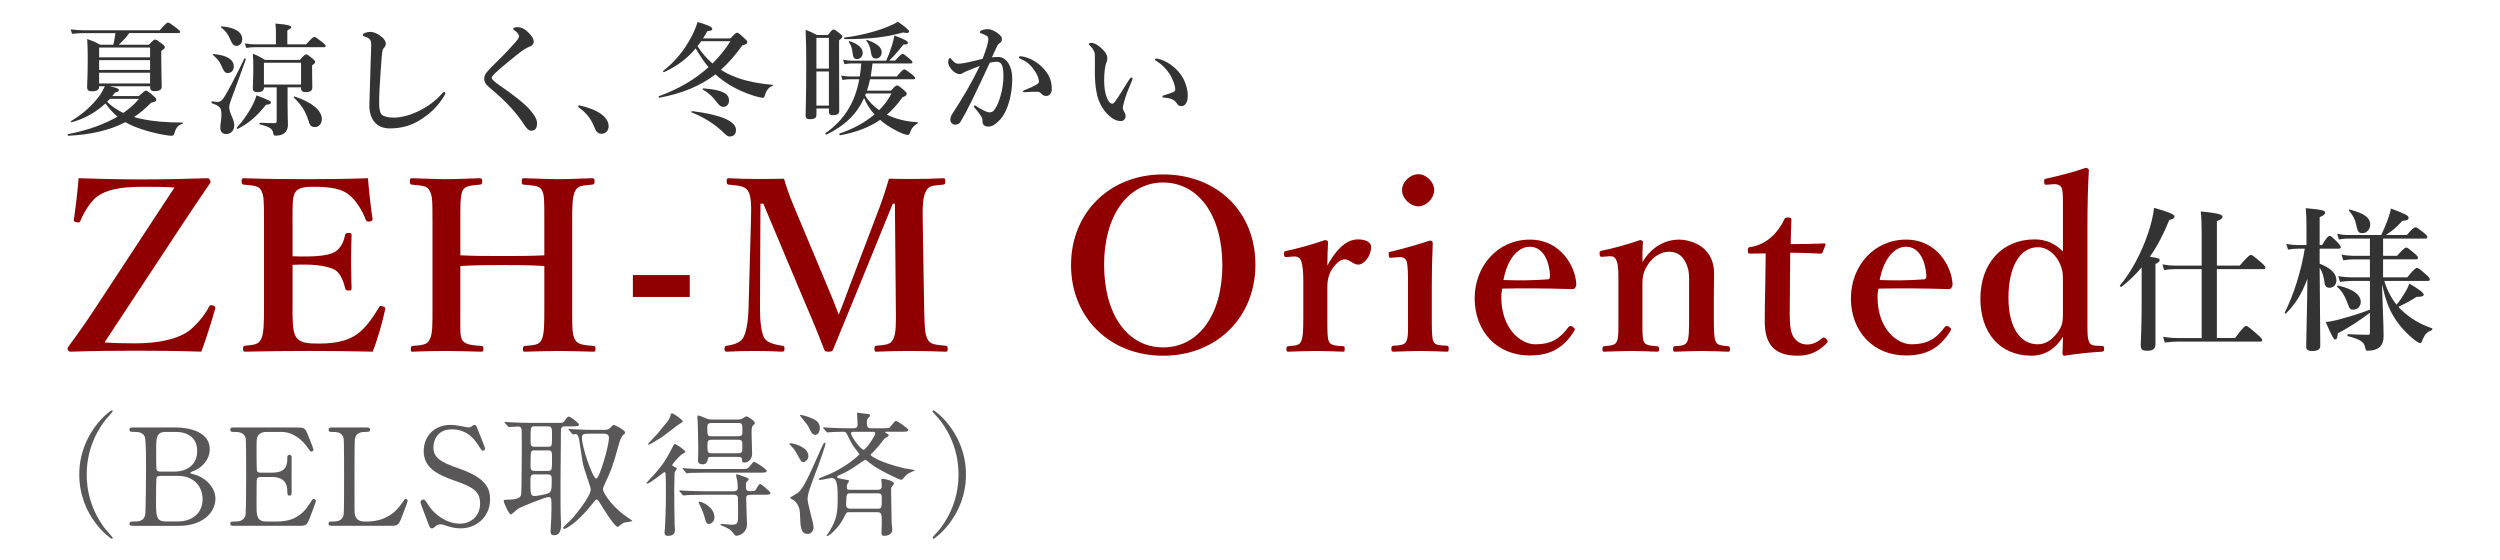 <?xml version="1.0" encoding="UTF-8"?><svg id="b" xmlns="http://www.w3.org/2000/svg" width="77.213mm" height="17.31mm" viewBox="0 0 218.871 49.066"><defs><style>.d{fill:none;}.d,.e,.f,.g{stroke-width:0px;}.e{fill:#595757;}.f{fill:#333;}.g{fill:#910000;}</style></defs><g id="c"><path class="g" d="m15.276,16.415c-1-.063-1.75-.063-2.833-.063-2.062,0-3.208.313-3.937.854-.584.417-1.187,1.437-1.479,2.146-.062.125-.104.146-.312.104-.23-.042-.271-.084-.25-.23.166-1.083.333-2.562.417-3.624,1.896.062,3.687.104,5.437.104,1.916,0,4.041-.042,5.811-.104.146,0,.167.021.25.166.083.146.083.166-.021.313-.812,1.208-1.458,2.125-2.479,3.687l-6.728,10.207c.729.062,1.563.083,2.645.083,2.729,0,4.104-.625,4.708-1.063.604-.458,1.354-1.291,1.791-2.125.062-.146.104-.187.354-.125.187.062.229.146.187.292-.312,1.125-.812,2.666-1.208,3.75-2.021-.063-3.958-.084-5.708-.084-1.896,0-3.833.021-5.687.084-.146,0-.208,0-.291-.146-.042-.104-.042-.188.042-.292,1.187-1.604,2.041-2.875,3-4.353l6.291-9.582Z"/><path class="g" d="m25.612,26.955c0,.875-.021,2.041.292,2.52.333.562,1.083.604,2,.604,1.937,0,2.916-.437,3.583-1,.646-.542,1.208-1.354,1.666-2.125.063-.146.125-.208.333-.146.271.084.25.167.229.292-.229,1.104-.667,2.625-1.083,3.687-1.833-.042-3.75-.063-5.478-.063-1.833,0-3.833.021-5.687.063-.146,0-.188-.042-.188-.25s.042-.25.188-.271c.791-.083,1.146-.104,1.375-.542.25-.459.271-1.375.271-2.77v-7.561c0-2-.021-2.271-.25-2.729-.208-.396-.646-.417-1.521-.5-.146-.021-.188-.042-.188-.271,0-.25.042-.291.188-.291,1.833.062,3.749.083,5.52.083,1.708,0,3.541-.021,5.353-.083.084,1.062.23,2.458.396,3.541.021.125-.021.208-.229.25-.229.021-.313-.021-.354-.146-.313-.833-.875-1.708-1.417-2.146-.583-.52-1.5-.75-3.124-.75-.75,0-1.395.042-1.666.521-.25.437-.208,1.396-.208,2.521v3.041c.333.021.812.021,1.166.021,1.271,0,2.25-.166,2.625-.458.479-.354.688-.854.812-1.416.021-.125.063-.188.313-.188.23,0,.25.062.25.208-.02.75-.042,1.479-.042,2.188,0,.771.021,1.666.042,2.416,0,.166-.02.229-.25.229s-.271-.063-.313-.208c-.125-.521-.354-1.208-.833-1.562-.396-.25-1.354-.5-2.604-.5-.354,0-.833,0-1.166.021v3.77Z"/><path class="g" d="m40.301,26.955c0,2.083-.042,2.416.166,2.812.25.417.792.437,1.667.521.146.021.187.042.187.25,0,.229-.042.25-.208.25-.979-.021-2.104-.063-3.062-.063-.896,0-2,.021-2.937.063-.125,0-.146-.021-.146-.23s.021-.25.146-.271c.854-.083,1.25-.083,1.479-.521.292-.479.271-1.395.271-2.812v-7.561c0-2-.021-2.271-.271-2.729-.188-.396-.667-.417-1.541-.5-.125-.021-.166-.042-.166-.271,0-.25.042-.291.166-.291.958.021,2.083.083,3,.083.958,0,2.02-.062,2.916-.083.188,0,.25.042.25.291,0,.23-.062.25-.208.271-.791.083-1.25.083-1.5.5-.229.479-.208,1.417-.208,2.729v2.958c1.333.063,2.5.063,3.729.063,1.208,0,2.312,0,3.624-.063v-2.958c0-2,0-2.291-.208-2.729-.208-.417-.729-.417-1.604-.5-.146-.021-.166-.042-.166-.271,0-.25.042-.291.187-.291.979.021,2.104.083,3.062.083.896,0,1.958-.062,2.874-.083.208,0,.25.042.25.271,0,.25-.042.271-.229.292-.812.083-1.208.083-1.437.5-.292.479-.292,1.458-.292,2.729v7.561c0,2.083.021,2.374.271,2.812.25.417.729.437,1.625.521.125.021.146.062.146.271s-.042.23-.188.23c-1.021-.021-2.104-.063-3.02-.063-.958,0-2.042.042-2.958.063-.167,0-.187-.021-.187-.23s.042-.25.187-.271c.833-.083,1.208-.083,1.437-.521.25-.479.25-1.395.25-2.812v-3.666c-1.312-.083-2.416-.083-3.624-.083-1.229,0-2.396,0-3.729.083v3.666Z"/><path class="g" d="m60.386,25.997h-4.978v-1.916h4.978v1.916Z"/><path class="g" d="m76.928,18.352c.333-.875.604-1.687.896-2.708.708.021,1.541.021,2.27.021.771,0,1.708-.021,2.479-.062.146,0,.187.042.187.271s-.042.271-.187.292c-.896.083-1.25.083-1.479.521-.312.52-.333,1.395-.312,2.708l.125,7.561c.042,2.083.104,2.333.313,2.77.23.437.688.458,1.563.542.146.021.187.062.187.271s-.042.25-.208.25c-.958-.042-2.187-.063-3.104-.063-1,0-2.041.021-2.937.063-.125,0-.167-.042-.167-.271,0-.188.042-.229.167-.25.812-.083,1.229-.083,1.458-.542.271-.459.271-1.375.25-2.77l-.083-9.123h-.187l-3.041,7.457c-.937,2.312-1.52,3.666-2.166,5.27-.062.167-.125.23-.396.23-.333,0-.354-.063-.417-.23-.625-1.646-1.208-2.999-2-4.853l-3.312-7.874h-.25l-.042,9.123c0,1.25.125,2.229.396,2.666.271.416.999.562,1.541.646.187.021.208.062.208.25,0,.229-.042.271-.23.271-.791-.042-1.52-.063-2.395-.063-.833,0-1.625.021-2.416.063-.146,0-.208-.042-.208-.25s.063-.25.208-.271c.5-.083,1.104-.208,1.396-.646.291-.479.458-1.354.5-2.666l.208-7.561c.042-1.375.042-2.229-.271-2.708-.291-.438-.937-.438-1.666-.521-.125-.021-.188-.042-.188-.292,0-.229.062-.271.166-.271.833.042,1.708.062,2.396.062.75,0,1.604,0,2.458-.021.25.854.521,1.604.854,2.395l2.916,6.957c.437,1.041.604,1.458,1.021,2.541.417-1,.521-1.354.958-2.499l2.541-6.687Z"/><path class="g" d="m109.91,23.164c0,4.603-3.374,7.978-8.082,7.978s-8.061-3.375-8.061-7.936,3.353-7.936,8.061-7.936,8.082,3.25,8.082,7.895Zm-13.248,0c0,4.395,2.062,7.249,5.166,7.249s5.187-2.853,5.187-7.186c0-4.416-2.125-7.249-5.187-7.249s-5.166,2.875-5.166,7.186Z"/><path class="g" d="m112.706,22.498c-.229.021-.271,0-.292-.229-.02-.23.021-.271.25-.313.812-.167,2.354-.584,3.333-.938.146,0,.271.083.271.188-.021.583-.062,1.208-.062,2.042.625-1.125,1.5-2.291,2.687-2.291.708,0,1.146.271,1.146.646,0,.833-.625,1.562-1.125,1.562-.458,0-.75-.459-1.167-.459-.25,0-.541.104-.958.625-.396.479-.583,1.042-.583,1.833v2.541c0,1.25,0,1.916.146,2.208.166.333.5.333,1.229.396.125,0,.146.042.146.271,0,.187-.042.208-.146.208-.791-.021-1.666-.063-2.354-.063-.708,0-1.666.042-2.437.063-.125,0-.167-.021-.167-.208,0-.23.042-.25.167-.271.625-.063.958-.063,1.104-.396.188-.354.208-1,.208-2.208v-3.083c0-.75-.042-1.312-.166-1.708-.104-.375-.354-.479-.708-.458l-.521.042Z"/><path class="g" d="m123.27,24.705c0-.791-.021-1.375-.104-1.77-.104-.334-.313-.458-.771-.417l-.542.042c-.208.021-.25.021-.271-.229-.021-.25,0-.271.229-.312.812-.188,2.396-.625,3.374-.958.146,0,.25.083.25.208-.063,1.521-.084,2.687-.084,3.687v2.729c0,1.25,0,1.896.146,2.229.166.313.52.313,1.187.354.125.021.146.083.146.271,0,.208-.021.25-.146.25-.75-.021-1.604-.063-2.312-.063-.687,0-1.646.042-2.354.063-.166,0-.208-.042-.208-.25,0-.188.042-.271.188-.271.604-.042.937-.063,1.104-.354.208-.354.167-1.021.167-2.229v-2.979Zm2.291-8.061c0,.729-.708,1.417-1.375,1.417-.729,0-1.437-.688-1.437-1.417s.708-1.395,1.437-1.395c.667,0,1.375.667,1.375,1.395Z"/><path class="g" d="m131.437,26.018c0,2.749,1.687,4.124,2.979,4.124,1.353,0,2.124-.458,2.895-1.5.063-.083.146-.104.208-.104.063,0,.125.042.188.083.083.063.166.146.166.208,0,.042-.042.125-.104.229-.958,1.479-2.124,2.062-3.853,2.062-2.875,0-4.812-2.125-4.812-4.999,0-2.812,2-5.145,4.833-5.145,2.75,0,3.999,2.416,4.062,3.874,0,.166,0,.208-.104.354-.104.125-.188.104-.313.104-2.104-.062-4.208-.083-6.062-.042-.042.188-.083.396-.083.75Zm4.082-1.563c.167-.021.188-.146.188-.333-.062-1.167-.562-2.521-1.771-2.521-1.125,0-2,1.208-2.312,2.916,1.458.042,2.438.042,3.895-.063Z"/><path class="g" d="m140.334,22.477c-.208.021-.271,0-.291-.23-.021-.229.02-.271.25-.313.854-.166,2.354-.583,3.291-.916.125,0,.25.083.25.167-.042.583-.042,1.229-.042,1.771.729-1.25,1.896-1.979,3.229-1.979.625,0,3.041.333,3.041,2.979,0,.771-.02,1.812-.02,2.312v1.437c0,1.25.02,1.896.166,2.208.146.313.479.333,1.083.396.125.021.167.063.167.25s-.021.23-.167.23c-.77-.021-1.562-.063-2.27-.063-.729,0-1.583.042-2.374.063-.146,0-.167-.042-.167-.23,0-.208.042-.25.167-.25.562-.042.896-.063,1.062-.396s.167-1,.167-2.208v-2.833c0-.604.042-1.146-.25-1.791-.271-.625-.708-1.042-1.521-1.042-.75,0-1.479.521-1.875,1.187-.375.625-.437,1-.437,1.667v2.812c0,1.25-.021,1.896.125,2.208.167.333.5.333,1.146.396.146.021.187.042.187.25s-.042.23-.187.23c-.729-.021-1.541-.063-2.229-.063-.75,0-1.604.042-2.395.063-.125,0-.146-.042-.146-.23,0-.208.042-.229.146-.25.604-.063.938-.063,1.104-.396.166-.334.146-1,.146-2.208v-3.083c0-.771,0-1.375-.146-1.75-.125-.354-.292-.458-.646-.437l-.562.042Z"/><path class="g" d="m153.252,22.206c-.188,0-.23-.042-.23-.291,0-.208.021-.271.25-.292.646-.083,1.375-.458,1.833-.896.417-.354.875-1,1.083-1.479.062-.167.125-.208.354-.208.25,0,.292.062.292.208-.021.687-.063,1.479-.063,2.124.938,0,2.083-.02,2.958-.062.083,0,.104.062.083.146l-.23.604c-.021.083-.104.146-.208.146-.771-.042-1.749-.083-2.645-.083l-.042,5.332c0,1.166.104,1.749.396,2.145.396.5.875.562,1.125.562.479,0,.916-.208,1.333-.562.104-.083.208-.063.333.062s.208.229.042.396c-.625.625-1.354,1.083-2.521,1.083-.979,0-1.666-.208-2.187-.708-.458-.5-.708-1.146-.708-2.333,0-1,.021-1.937.042-2.937l.042-2.979-1.333.021Z"/><path class="g" d="m164.377,26.018c0,2.749,1.688,4.124,2.979,4.124,1.354,0,2.125-.458,2.896-1.5.062-.083.146-.104.208-.104.062,0,.125.042.187.083.083.063.167.146.167.208,0,.042-.042.125-.104.229-.958,1.479-2.125,2.062-3.854,2.062-2.875,0-4.812-2.125-4.812-4.999,0-2.812,2-5.145,4.832-5.145,2.75,0,3.999,2.416,4.062,3.874,0,.166,0,.208-.104.354-.104.125-.188.104-.313.104-2.104-.062-4.208-.083-6.061-.042-.042.188-.084.396-.084.75Zm4.083-1.563c.166-.021.187-.146.187-.333-.063-1.167-.562-2.521-1.771-2.521-1.125,0-2,1.208-2.312,2.916,1.458.042,2.437.042,3.895-.063Z"/><path class="g" d="m180.607,18.331c0-.791.021-1.375-.083-1.791-.083-.333-.396-.437-.75-.416l-.5.042c-.25.021-.292.021-.313-.23-.021-.25.042-.271.25-.312.875-.188,2.499-.604,3.416-.937.104.02.25.104.25.208-.083,1.437-.125,3.041-.125,5.061v7.811c0,1.229-.021,1.792.146,2.166.146.313.375.313.646.334l.479.021c.146,0,.188.042.188.229,0,.208-.042.25-.188.271-.833.042-2.312.187-3.249.354-.146,0-.208-.063-.208-.25.021-.5.042-.896.042-1.417-.688,1.146-1.708,1.667-2.729,1.667-2.853,0-4.499-2.062-4.499-5,0-3.02,1.833-5.186,4.77-5.186,1.041,0,1.854.437,2.458,1.063v-3.687Zm0,6.332c0-.708,0-1.104-.396-1.833-.354-.646-1.021-1.187-1.791-1.187-1.625,0-2.583,1.791-2.583,4.416s1.041,4.082,2.562,4.082c.708,0,1.27-.396,1.791-1.104.396-.562.417-.958.417-1.687v-2.687Z"/><path class="f" d="m187.499,23.413c-.529.625-1.113,1.182-1.765,1.698-.055.041-.177-.068-.136-.122.978-1.154,1.888-2.866,2.445-4.523.271-.788.461-1.562.543-2.268,1.236.34,1.793.571,1.793.747,0,.149-.136.245-.462.312-.489,1.222-1.045,2.282-1.697,3.219.747.109.855.15.855.299,0,.122-.081.19-.367.34v7.022c0,.394-.231.571-.693.571s-.598-.081-.598-.516c0-.353.081-1.426.081-3.572v-3.205Zm6.587,6.18h1.589c.706-.951.869-1.059.964-1.059.122,0,.258.108.978.733.326.285.435.407.435.503s-.041.136-.177.136h-7.198c-.353,0-.693.027-1.154.082l-.15-.503c.489.081.856.109,1.222.109h2.159v-6.03h-2.404c-.271,0-.529.027-.883.081l-.149-.502c.407.081.706.109,1.005.109h2.431v-2.798c0-.842-.027-1.494-.081-1.942,1.738.163,1.902.312,1.902.462s-.163.271-.489.38v3.898h1.996c.719-.829.883-.937.977-.937.122,0,.258.109.896.652.272.244.38.367.38.461s-.041.136-.177.136h-4.074v6.03Z"/><path class="f" d="m203.083,23.087c.964.367,1.467.856,1.467,1.454,0,.38-.258.652-.625.652-.244,0-.394-.15-.421-.476-.068-.543-.203-.951-.421-1.277.013,2.567.054,5.759.054,6.858,0,.299-.271.435-.706.435-.353,0-.53-.108-.53-.394,0-.693.095-3.572.109-5.935-.53,1.399-1.005,2.132-1.861,3.028-.041.055-.149-.013-.122-.068.774-1.535,1.453-3.681,1.752-5.596h-.571c-.272,0-.544.027-.896.081l-.149-.503c.394.081.693.109.991.109h.774v-1.494c0-.679-.013-1.222-.068-1.738,1.453.136,1.698.19,1.698.394,0,.149-.136.258-.475.394v2.444h.217c.394-.693.557-.801.652-.801.122,0,.244.109.693.557.177.19.285.326.285.421s-.041.136-.177.136h-1.67v1.317Zm5.541,4.156c.041,1.222.055,1.711.055,2.241,0,.367-.109.652-.285.842-.231.258-.652.38-1.127.38-.122,0-.149-.055-.204-.299-.095-.462-.367-.68-1.507-.978-.068-.013-.055-.177.013-.177.529.041,1.29.055,1.779.055.109,0,.136-.055.136-.245v-1.684c-.856.652-1.902,1.345-2.812,1.793-.041.448-.095.543-.244.543-.109,0-.272-.271-.815-1.521.312-.027.747-.109,1.29-.258.733-.204,1.616-.448,2.58-.829v-2.512h-1.535c-.326,0-.652.027-1.087.081l-.15-.503c.475.081.842.109,1.196.109h1.575v-1.575h-1.426c-.271,0-.543.027-.91.081l-.149-.503c.407.082.72.109,1.032.109h1.453v-1.507h-1.969c-.231,0-.448.027-.747.081l-.149-.503c.353.081.611.109.869.109h2.988c.217-.448.435-.964.598-1.426.136-.38.231-.706.244-.896,1.209.462,1.548.611,1.548.801s-.081.231-.543.285c-.557.597-.896.883-1.44,1.236h1.834c.489-.571.652-.679.747-.679.122,0,.271.109.733.475.203.163.313.285.313.38s-.041.136-.177.136h-3.694v1.507h1.222c.543-.611.706-.72.801-.72.122,0,.258.109.734.516.19.163.299.285.299.38s-.041.136-.177.136h-2.879v1.575h2.119c.543-.679.747-.828.842-.828.122,0,.258.108.787.57.245.204.34.34.34.435s-.041.136-.177.136h-3.803c.217.747.584,1.48,1.073,2.078.258-.299.475-.638.706-1.005.163-.258.299-.53.407-.842.801.462,1.263.815,1.263.964,0,.136-.136.203-.638.203-.394.272-.964.584-1.576.869.081.095.163.19.258.272.733.706,1.616,1.249,2.676,1.603.068.027.041.15-.027.177-.407.163-.584.339-.774.788-.109.299-.136.339-.231.339-.068,0-.244-.095-.461-.244-.693-.557-1.304-1.209-1.779-1.956-.53-.815-.829-1.752-1.1-2.961l.081,2.363Zm-2.58-.136c-.312,0-.326-.013-.598-.761-.217-.543-.448-.896-.815-1.222-.055-.041.014-.136.081-.122,1.277.299,1.97.788,1.97,1.44,0,.367-.285.665-.638.665Zm.801-6.695c-.353,0-.435-.109-.571-.761-.108-.502-.244-.733-.611-1.195-.041-.055,0-.122.068-.109,1.249.326,1.779.706,1.779,1.318,0,.394-.299.747-.666.747Z"/><path class="e" d="m9.291,46.401c.094.106.579.626.579.697,0,.024-.024.071-.083.071-.118,0-2.847-1.961-2.847-5.623s2.729-5.623,2.847-5.623c.059,0,.083.047.083.071,0,.071-.485.591-.579.697-.472.59-1.701,2.28-1.701,4.855s1.229,4.265,1.701,4.856Z"/><path class="e" d="m15.362,37.422c1.323,0,3.001.437,3.001,1.902,0,.922-.685,1.631-1.43,1.914-.071.024-.284.107-.284.166s.496.165.591.201c1.016.402,1.619,1.229,1.619,2.056,0,1.122-1.004,2.374-3.214,2.374h-3.957c-.177,0-.355,0-.355-.189s.177-.189.366-.189c.39,0,.91,0,1.016-.614.047-.236.071-3.568.071-4.029,0-.519.011-2.445-.107-2.764-.154-.437-.709-.437-.827-.437-.39,0-.52,0-.52-.201,0-.189.118-.189.461-.189h3.568Zm-1.382,4.241c-.083,0-.225.047-.272.153s-.047,1.784-.047,2.055c0,1.288,0,1.784.862,1.784h1.028c1.276,0,2.186-.721,2.186-1.961,0-1.04-.709-2.032-2.15-2.032h-1.607Zm1.276-.378c1.111,0,2.008-.59,2.008-1.795,0-1.146-.791-1.678-1.902-1.678h-.839c-.851,0-.851.532-.851,1.56,0,.59,0,1.654.036,1.76.047.106.201.153.272.153h1.276Z"/><path class="e" d="m24.221,45.657c.744,0,1.961-.107,2.823-1.465.295-.461.319-.508.413-.508s.201.059.201.189c0,.059-.425,1.182-.496,1.359-.295.768-.307.803-1.075.803h-5.564c-.201,0-.366,0-.366-.189s.118-.189.448-.189c.284,0,.792-.035.898-.614.035-.201.047-2.918.047-3.26,0-.473,0-3.155-.035-3.367-.118-.603-.626-.603-1.099-.603-.083,0-.26,0-.26-.189,0-.201.165-.201.366-.201h5.387c.732,0,.791.024,1.028.603.071.165.508,1.252.508,1.335,0,.094-.083.177-.189.177-.071,0-.094-.024-.366-.402-.366-.52-1.134-1.323-2.268-1.323h-1.312c-.461,0-.661.236-.708.307-.142.212-.142.319-.142,1.253,0,.153,0,1.76.036,1.855.071.142.248.153.283.153h1.04c1.335,0,1.335-.803,1.335-1.323,0-.035,0-.236.189-.236.201,0,.189.201.189.295-.011.437,0,2.552,0,3.024,0,.059,0,.248-.189.248s-.189-.154-.189-.39c0-1.004-.673-1.24-1.335-1.24h-1.04c-.201,0-.283.118-.307.272-.012.094-.012,2.044-.012,2.221,0,.827,0,1.406.85,1.406h.91Z"/><path class="e" d="m32.205,45.657c.744,0,2.079-.236,2.977-1.607.224-.331.248-.366.331-.366.071,0,.177.035.177.177,0,.071-.449,1.229-.52,1.418-.295.744-.343.756-1.111.756h-4.95c-.177,0-.343,0-.343-.189s.13-.189.425-.189c.284,0,.792-.035.898-.614.036-.201.036-2.918.036-3.26,0-.473,0-3.155-.036-3.367-.106-.603-.626-.603-1.063-.603-.083,0-.26,0-.26-.189,0-.201.166-.201.343-.201h2.93c.189,0,.354,0,.354.201,0,.189-.13.189-.426.189-.248,0-.791.024-.898.603-.035.212-.035,2.729-.035,3.284,0,3.143,0,3.155.035,3.343.107.555.591.614.815.614h.319Z"/><path class="e" d="m37.402,45.598c-.083-.213-.591-1.548-.591-1.618,0-.177.154-.248.26-.248.13,0,.153.059.437.496.52.815,1.583,1.618,2.777,1.618.791,0,1.748-.531,1.748-1.784,0-1.075-.709-1.453-2.209-1.973-1.642-.567-2.729-1.193-2.729-2.599,0-1.229.85-2.292,2.363-2.292.236,0,.532.035.839.094.13.024.626.13.709.13.107,0,.189-.024.26-.071.166-.13.189-.153.271-.153.142,0,.177.106.295.413.083.189.638,1.583.638,1.654,0,.154-.13.189-.201.189-.094,0-.118-.035-.307-.343-.319-.508-.957-1.524-2.41-1.524-1.323,0-1.607,1.063-1.607,1.559,0,.981.709,1.335,2.256,1.878,2.386.827,2.705,1.772,2.705,2.682,0,1.595-1.252,2.551-2.564,2.551-.425,0-.838-.082-1.276-.236-.319-.107-.402-.118-.472-.118-.189,0-.343.047-.449.153-.201.177-.224.201-.342.201-.153,0-.177-.071-.402-.661Z"/><path class="e" d="m44.217,37.044c-.024-.035-.047-.059-.047-.083,0-.012.024-.024.047-.024.083,0,.437.035.52.035.579.035,1.063.047,1.618.047h2.729c.177,0,.213,0,.402-.248.189-.271.213-.295.319-.295.154,0,.886.567.886.697,0,.153-.248.153-.626.153h-.603c-.319,0-.354.166-.354.39,0,.673-.035,3.651-.035,4.253,0,2.315,0,2.564.012,3.024,0,.154.035.85.035.993,0,.153,0,.874-.602.874-.319,0-.319-.224-.319-.366,0-.094.035-.508.035-.59.024-.426.047-.863.047-1.43,0-.862,0-.957-.271-.957-.248,0-2.292.803-2.682,1.039-.106.071-.508.484-.614.484-.142,0-.614-1.004-.614-1.193,0-.094.047-.094.472-.106.886-.012,1.004-.248,1.052-.449.047-.236.059-3.946.059-4.395,0-.272-.012-1.111-.012-1.193-.012-.118,0-.366-.319-.366-.107,0-.709.047-.792.047-.047,0-.071-.024-.106-.071l-.236-.272Zm2.552,4.489c-.331,0-.331.189-.331.614,0,1.099,0,1.276.39,1.276.154,0,.934-.118,1.193-.248.225-.107.284-.225.284-1.17,0-.284-.012-.473-.354-.473h-1.181Zm.035-4.206c-.354,0-.354.059-.354,1.134,0,.496,0,.649.331.649h1.229c.319,0,.319-.047.319-1.098,0-.543-.035-.685-.366-.685h-1.158Zm1.146,3.899c.378,0,.378-.059.378-1.087,0-.555,0-.709-.319-.709h-1.217c-.343,0-.343.024-.343,1.371,0,.366.13.426.319.426h1.181Zm1.878-3.568c-.047-.059-.059-.059-.059-.083s.024-.024.047-.024c.083,0,.449.036.52.036.969.047,1.288.047,1.619.047h.981c.153,0,.366,0,.614-.307.083-.095.118-.118.189-.118.13,0,.992.449.992.662,0,.083-.024.094-.165.201-.201.165-.331.626-.413.921-.532,1.949-.721,2.351-1.182,3.32-.13.272-.177.402-.177.52,0,.354.827,1.5,1.867,2.268.106.083.697.461.697.496,0,.071-.614.118-.732.166-.118.047-.248.129-.402.271-.047.047-.094.094-.142.094-.272,0-1.241-1.559-1.536-2.055-.13-.201-.213-.343-.308-.343-.082,0-.106.035-.378.378-1.441,1.831-2.41,2.197-2.446,2.197-.059,0-.106-.035-.106-.106,0-.047.673-.685.803-.815.142-.165,1.607-1.89,1.607-2.54,0-.201-.603-1.831-.673-2.185-.118-.579-.224-1.512-.33-2.091-.083-.508-.189-.567-.366-.567-.024,0-.166.024-.189.024-.047,0-.071-.036-.106-.083l-.225-.283Zm2.115.307c-.886,0-.993,0-.993.39,0,.78.934,3.544,1.253,3.544.271,0,1.11-2.836,1.11-3.579,0-.355-.343-.355-.555-.355h-.815Z"/><path class="e" d="m58.274,41.581c0-.153-.011-.248-.106-.248-.071,0-1.253,1.004-1.512,1.004-.024,0-.071-.012-.071-.047,0-.024.555-.602.744-.815.402-.449.886-1.016,1.5-2.233.166-.331.177-.366.26-.366.106,0,.91.531.91.685,0,.059-.319.212-.378.26-.26.236-.768.827-.768.886,0,.083.071.094.153.142.154.083.248.118.248.189,0,.047-.153.236-.177.284-.024.083-.024.189-.024.33,0,.166-.024.993-.024,1.182,0,.448.012,2.54.036,3.119,0,.059.024.354.024.413,0,.165,0,.544-.591.544-.272,0-.319-.118-.319-.308,0-.059.036-.33.036-.39.024-.366.083-1.536.083-2.918,0-.969,0-1.075-.024-1.713Zm.567-5.399c.094,0,.934.555.934.709,0,.071-.343.26-.402.295-.496.378-1.264.981-1.476,1.111-.166.106-.993.626-1.099.626-.036,0-.071-.012-.071-.047s.685-.732.803-.874c.85-1.016,1.028-1.229,1.099-1.418.106-.331.118-.366.142-.378s.047-.024.071-.024Zm2.705,7.136c-1.039,0-1.371.024-1.465.035-.035,0-.212.024-.248.024s-.059-.024-.095-.071l-.224-.272q-.047-.059-.047-.083c0-.024.012-.024.035-.024.083,0,.437.035.508.035.544.024,1.04.047,1.595.047h2.634c.224,0,.354-.094.354-.331,0-.035-.024-.437-.035-.52-.012-.083-.118-.472-.118-.555,0-.071.035-.083.071-.083s.485.153.579.189c.26.083.461.153.461.272,0,.047-.189.212-.212.236-.036.047-.036.236-.036.307,0,.331.036.473.331.473.425,0,.472,0,.579-.189.083-.166.225-.437.343-.437.106,0,.898.697.898.78,0,.165-.236.165-.626.165h-.91c-.402,0-.591,0-.591.319,0,.343.071,2.209.071,2.256,0,.863-.838,1.017-.898,1.017-.118,0-.153-.036-.26-.177-.248-.331-.378-.437-.922-.662-.213-.083-.236-.094-.236-.154,0-.047.083-.047.107-.047.011,0,.72.071.85.071.567,0,.579-.13.579-.993,0-.118-.011-1.358-.011-1.394-.024-.13-.118-.236-.319-.236h-2.741Zm3.296-2.256c.52,0,.591,0,.744-.189.331-.401.354-.437.461-.437.071,0,1.075.626,1.075.78,0,.165-.224.165-.614.165h-4.679c-1.04,0-1.37.024-1.453.024-.035.012-.212.035-.248.035-.035,0-.059-.035-.094-.083l-.224-.271c-.012-.024-.059-.059-.059-.071,0-.024.024-.035.047-.035.083,0,.437.047.508.047.544.024,1.04.035,1.583.035h2.954Zm-.236-4.336c.071,0,.224,0,.366-.071.059-.024.295-.201.354-.201.189,0,.768.426.768.591,0,.047-.142.177-.189.225-.106.094-.106.425-.106.626,0,.154.047,1.642.047,1.878,0,.295-.236.721-.673.721-.213,0-.213-.118-.213-.26,0-.201-.118-.236-.354-.236h-2.28c-.248,0-.319.012-.354.189-.036.189-.083.461-.449.461-.413,0-.413-.248-.413-.354,0-.154.024-.874.024-1.04,0-.319-.035-1.926-.047-2.304,0-.059-.035-.343-.035-.413s0-.165.095-.165c.059,0,.555.201.626.236.201.083.307.118.579.118h2.257Zm-2.056,8.577c0,.295-.236.567-.484.567-.177,0-.26-.118-.331-.413-.095-.425-.319-.945-.425-1.146-.012-.024-.154-.319-.154-.343,0-.047.083-.047.094-.047.189,0,1.3.449,1.3,1.382Zm2.091-7.112c.355,0,.355-.212.355-.33,0-.745,0-.827-.355-.827h-2.363c-.319,0-.354.166-.354.319,0,.756,0,.839.354.839h2.363Zm-.011,1.489c.354,0,.354-.212.354-.343,0-.094.012-.52,0-.602-.024-.213-.224-.236-.343-.236h-2.339c-.366,0-.366.166-.366.543,0,.496,0,.638.366.638h2.328Z"/><path class="e" d="m69.224,38.805c.225,0,1.548.319,1.548,1.111,0,.354-.295.543-.437.543-.166,0-.213-.071-.555-.709-.213-.39-.284-.461-.567-.756-.036-.035-.107-.118-.118-.142.012-.035.094-.047.13-.047Zm.603,4.359c.484-.366.91-1.288,2.032-3.828.071-.153.248-.579.331-.579.071,0,.083.047.083.083,0,.118-.496,1.571-.602,1.843-.768,1.996-.969,2.551-.969,3.036,0,.39.52,2.068.52,2.41,0,.425-.271.614-.496.614-.638,0-.65-.65-.685-1.642-.012-.343-.024-.85-.508-1.276-.059-.047-.378-.212-.378-.248,0-.024.579-.343.673-.413Zm.271-6.84c.036,0,.555.094,1.052.33.26.118.626.319.626.827,0,.39-.213.591-.413.591-.166,0-.284-.118-.402-.354-.094-.201-.26-.52-.366-.638-.118-.142-.343-.426-.567-.709,0-.024.036-.047.071-.047Zm6.734,6.557c.26,0,.366-.094.366-.343,0-.118-.035-.449-.035-.52s0-.106.106-.106c.036,0,.993.153.993.425,0,.059-.012.071-.189.272-.059.071-.059.225-.059.354,0,.307.035,2.492.047,2.753.012.106.059.59.059.685,0,.354-.39.508-.697.508-.248,0-.248-.142-.248-.295,0-.13.024-.756.024-.875,0-.673,0-.898-.378-.898h-2.528c-.189,0-.201.047-.425.496-.39.803-1.24,1.595-1.465,1.595-.012,0-.036-.012-.036-.036,0-.047.13-.189.154-.225.803-1.228.815-1.949.815-3.13,0-.803,0-1.701-.52-1.701-.059,0-.886.177-.993.177-.035,0-.153-.011-.153-.059,0-.083.319-.201.413-.236,1.926-.697,3.166-1.926,3.166-1.949,0-.011-.472-.614-.567-.756-.13-.212-.331-.59-.555-1.052-.059-.118-.153-.165-.26-.165-.366,0-.815.012-1.17.036-.047,0-.213.024-.248.024-.047,0-.071-.024-.107-.071l-.236-.271c-.035-.059-.047-.059-.047-.083,0-.012.012-.024.047-.024.083,0,.449.036.52.036.496.024,1.028.047,1.524.047h.555c.118,0,.378,0,.378-.308,0-.153-.047-.921-.047-1.004,0-.024,0-.047.047-.047.035,0,.886.106.957.118.047.012.142.035.142.118,0,.059-.213.283-.26.33-.024.083-.024.225-.024.26,0,.319,0,.532.354.532h1.039c.177,0,.544,0,.603-.071.047-.059.401-.484.448-.531.024-.024.059-.035.107-.035.13,0,1.075.662,1.075.78,0,.165-.236.165-.626.165h-1.288c-.059,0-.118,0-.118.059,0,.024.036.035.107.071.106.059.201.083.201.177s-.071.118-.189.177c-.13.059-.201.13-.425.437-.272.355-.732.863-.91,1.017-.012.011-.047.047-.047.094,0,.071.744.649,2.965,1.17.142.035.898.118.898.177-.118.059-.484.225-.543.26-.201.13-.295.236-.473.449-.035.047-.094.118-.212.118-.047,0-1.146-.485-1.867-.91-.532-.307-.59-.354-1.146-.791-.035-.024-.071-.048-.106-.048-.036,0-.236.142-.295.177-1.087.78-1.477.945-1.961,1.158-.177.083-.189.095-.189.153,0,.095,0,.118.744.248.236.036.284.047.284.118,0,.048-.13.248-.142.26-.047.071-.047.189-.047.236,0,.272.035.272.39.272h2.303Zm.012,1.654c.354,0,.354-.059.354-1.028,0-.319-.236-.319-.354-.319h-2.387c-.307,0-.378,0-.378,1.016,0,.13.047.331.354.331h2.41Zm-2.115-6.734c-.083,0-.224,0-.224.13,0,.307.874,1.441,1.098,1.441.213,0,1.028-1.229,1.028-1.418,0-.154-.095-.154-.354-.154h-1.548Z"/><path class="e" d="m82.217,36.69c-.094-.107-.579-.627-.579-.697,0-.024.024-.071.083-.071.118,0,2.847,1.961,2.847,5.623s-2.729,5.623-2.847,5.623c-.059,0-.083-.047-.083-.071,0-.071.484-.591.579-.697.473-.59,1.701-2.28,1.701-4.856s-1.229-4.265-1.701-4.855Z"/><path class="f" d="m9.621,7.551c.708.172.783.225.783.343,0,.097-.054.14-.333.204-.075.107-.161.215-.236.312h2.317c.451-.408.536-.472.622-.472.107,0,.193.064.633.429.204.171.269.247.269.333,0,.171-.054.204-.461.3-.451.472-.944.89-1.48,1.244.204.064.408.118.633.161.987.214,2.167.322,3.604.322.054,0,.043.107-.011.118-.354.107-.537.312-.665.729-.064.258-.107.311-.29.311-.118,0-.375-.032-.676-.085-.88-.161-1.738-.386-2.564-.719-.279-.118-.547-.247-.794-.386-1.362.708-3.003,1.094-4.988,1.19-.054,0-.097-.128-.043-.139,1.706-.333,3.186-.858,4.344-1.534-.396-.343-.761-.729-1.051-1.158-.815.761-1.823,1.341-2.971,1.652-.054.011-.097-.064-.054-.097,1.073-.654,1.813-1.341,2.414-2.113.236-.29.418-.644.558-.944h-.504v.043c0,.268-.182.397-.644.397-.311,0-.408-.129-.408-.386,0-.365.054-.708.054-2.521,0-.665-.011-1.008-.043-1.673.537.193.622.225,1.137.504h1.147c.086-.333.14-.676.183-1.019h-2.8c-.3,0-.601.021-.998.064l-.118-.396c.451.064.783.085,1.116.085h6.683c.515-.59.644-.676.719-.676.096,0,.225.086.74.472.236.182.322.268.322.343s-.032.107-.139.107h-4.312c-.268.375-.579.708-.922,1.019h2.639c.365-.386.451-.451.537-.451.107,0,.204.064.611.365.183.139.247.214.247.3,0,.097-.054.161-.311.322v.526c0,1.373.043,2.295.043,2.606,0,.257-.182.397-.644.397-.268,0-.375-.118-.375-.333v-.097h-3.519Zm3.519-3.39h-4.462v.858h4.462v-.858Zm0,1.105h-4.462v.858h4.462v-.858Zm0,1.104h-4.462v.934h4.462v-.934Zm-3.519,2.285c-.085.086-.161.171-.247.257.408.408.901.729,1.416.976.547-.375,1.008-.783,1.373-1.233h-2.542Z"/><path class="f" d="m20.243,8.699c-.097.268-.172.482-.172.687,0,.568.44,1.019.44,1.587,0,.44-.3.762-.697.762-.354,0-.525-.204-.525-.569,0-.354.096-.697.096-1.051,0-.697-.085-.805-.847-1.083-.054-.021-.021-.172.032-.161.3.043.365.054.44.054.225,0,.364-.075.515-.279.247-.3,1.126-1.963,1.867-3.519.021-.054.15.021.128.075-.482,1.352-.847,2.338-1.276,3.497Zm-.3-2.307c-.257,0-.354-.161-.558-.633-.161-.375-.311-.579-.74-.944-.043-.032-.011-.086.042-.086,1.148.097,1.781.472,1.781,1.083,0,.354-.214.579-.525.579Zm.783-2.381c-.312,0-.386-.15-.612-.654-.193-.418-.343-.622-.761-.965-.043-.032-.011-.086.042-.086,1.148.086,1.813.494,1.813,1.116,0,.397-.247.59-.482.59Zm2.563,5.16c-.837,1.041-1.47,1.588-2.478,2.113-.043.021-.118-.064-.085-.107.504-.525,1.03-1.287,1.373-1.952.161-.322.29-.622.354-.879,1.169.461,1.266.504,1.266.622,0,.129-.097.171-.429.204Zm.869-6.404c0-.15-.011-.375-.043-.708,1.266.107,1.384.214,1.384.322,0,.075-.118.161-.343.279v1.223h1.641c.515-.569.644-.654.719-.654.096,0,.214.085.697.461.214.172.3.257.3.333s-.032.107-.14.107h-6.061c-.225,0-.451.021-.751.064l-.118-.397c.343.064.612.086.869.086h1.845v-1.116Zm1.019,6.458c0,.933.032,1.384.032,1.684,0,.226-.053.408-.139.547-.161.279-.483.418-.965.418-.118,0-.161-.042-.193-.247-.064-.354-.3-.525-1.169-.74-.054-.011-.043-.139.011-.139.482.021.879.032,1.298.032.118,0,.171-.043.171-.172v-2.96h-1.115v.043c0,.257-.204.375-.558.375-.3,0-.418-.096-.418-.311,0-.322.043-.665.043-1.952,0-.365-.011-.729-.043-1.105.526.215.601.258,1.073.547h3.046c.375-.418.461-.483.547-.483.107,0,.193.064.568.365.161.14.226.214.226.3s-.032.118-.269.3v.311c0,.805.021,1.438.021,1.62,0,.29-.214.407-.579.407-.268,0-.408-.096-.408-.311v-.107h-1.18v1.577Zm1.18-3.733h-3.25v1.909h3.25v-1.909Zm1.212,5.632c-.322,0-.451-.129-.58-.601-.225-.74-.568-1.298-1.255-1.974-.043-.043.011-.118.064-.097,1.491.483,2.381,1.212,2.381,1.963,0,.407-.247.708-.611.708Z"/><path class="f" d="m33.506,4.365c-.054.172-.107.729-.182,1.888-.086,1.126-.129,2.103-.129,2.778,0,.558.086.869.247,1.019.172.15.547.247,1.03.247.708,0,1.534-.236,2.339-.654.568-.29,1.287-.762,1.877-1.448.064-.075.129-.139.193-.139.054,0,.107.032.107.107,0,.054-.075.193-.139.3-.472.762-1.105,1.405-1.867,1.91-.687.45-1.513.869-2.864.869-1.126,0-1.812-.772-1.78-2.092.042-1.791.118-3.55.161-5.181.011-.396-.064-.568-.408-.708-.3-.107-.333-.118-.333-.182,0-.097.075-.14.183-.193.139-.064.375-.097.493-.097.279,0,.633.139,1.03.482.215.183.311.375.311.547,0,.193-.085.279-.15.365-.043.064-.097.097-.118.182Z"/><path class="f" d="m45.439,3.153c0-.064-.032-.14-.118-.247-.075-.097-.204-.193-.29-.258-.054-.032-.097-.064-.097-.128,0-.118.193-.14.397-.14.408,0,.772.257,1.126.676.214.257.268.429.268.601,0,.161-.096.322-.29.397-.29.107-.558.236-1.276.815-.558.45-1.438,1.169-1.845,1.566-.15.15-.268.29-.268.354,0,.107.064.161.14.247.053.064.3.268.568.45,1.137.772,2.167,1.577,2.639,2.124.515.601.622.912.622,1.18,0,.236-.042.386-.118.482-.086.118-.204.172-.44.172-.118,0-.322-.14-.568-.526-.644-1.008-1.609-2.081-3.036-3.25-.343-.279-.461-.526-.461-.762,0-.215.064-.397.214-.568.15-.193.547-.601,1.427-1.47.279-.279.654-.676,1.105-1.191.247-.279.3-.397.3-.525Z"/><path class="f" d="m50.624,9.321c0-.054.043-.097.097-.097.676.15,1.384.386,1.877.74.461.322.687.697.687,1.083,0,.354-.226.665-.644.665-.3,0-.472-.236-.568-.483-.29-.793-.762-1.373-1.373-1.802-.032-.021-.075-.054-.075-.107Z"/><path class="f" d="m63.942,3.357c.408-.429.494-.493.58-.493.107,0,.193.064.622.461.204.193.279.258.279.343,0,.161-.086.215-.44.311-.59.837-1.201,1.534-1.866,2.124.171.118.354.226.547.322,1.062.547,2.349.858,3.969.998.054,0,.043.097-.011.107-.29.086-.515.354-.633.751-.064.225-.107.279-.193.279-.139,0-.365-.054-.644-.129-.987-.3-1.974-.74-2.811-1.352-.257-.182-.493-.365-.708-.568-1.33,1.019-2.896,1.663-4.913,2.049-.054.011-.086-.118-.032-.14,1.716-.622,3.165-1.469,4.344-2.542-.429-.494-.794-1.073-1.126-1.641-.75.901-1.641,1.555-2.778,2.081-.053.021-.107-.086-.064-.118,1.008-.772,1.888-1.845,2.478-3.003.215-.408.397-.837.526-1.266.901.247,1.287.429,1.287.59,0,.128-.107.182-.429.204-.118.225-.247.429-.375.633h2.392Zm-.032,8.592c-.183,0-.258-.043-.59-.365-.708-.697-1.802-1.384-2.768-1.738-.053-.021-.011-.128.043-.118,2.478.3,3.84.879,3.84,1.641,0,.354-.204.579-.525.579Zm-2.521-8.345c-.107.15-.214.3-.322.439.365.558.794,1.083,1.309,1.513.601-.59,1.126-1.245,1.577-1.952h-2.563Zm1.931,5.75c-.182,0-.3-.075-.515-.343-.44-.58-.762-.88-1.276-1.169-.043-.021-.011-.107.042-.107,1.642.129,2.253.429,2.253,1.073,0,.322-.204.547-.504.547Z"/><path class="f" d="m71.475,10.083c0,.247-.193.354-.547.354-.279,0-.397-.075-.397-.312,0-.75.054-1.501.054-4.505,0-.998-.011-2.006-.054-3.015.493.204.568.236.998.461h.955c.311-.418.397-.483.483-.483.107,0,.204.064.547.333.161.128.226.204.226.29,0,.085-.086.182-.279.322v1.019c0,2.703.011,4.569.011,5.181,0,.236-.182.354-.525.354-.268,0-.375-.075-.375-.29v-.3h-1.094v.59Zm1.094-6.769h-1.094v2.692h1.094v-2.692Zm0,2.939h-1.094v2.993h1.094v-2.993Zm3.819-.697c-.043.375-.097.762-.161,1.137h2.285c.45-.536.579-.622.654-.622.096,0,.214.086.665.429.204.172.29.257.29.333s-.032.107-.14.107h-3.808c-.075.333-.161.665-.268.998h2.092c.365-.397.451-.461.537-.461.107,0,.193.064.601.408.182.161.247.236.247.322,0,.129-.107.214-.375.311-.408.59-.858,1.094-1.362,1.523.783.375,1.695.611,2.671.654.054,0,.043.097,0,.118-.333.183-.525.429-.622.751-.075.204-.128.247-.204.247-.097,0-.257-.032-.472-.118-.536-.214-1.33-.665-1.727-.998-.086-.064-.161-.129-.236-.204-.965.666-2.103,1.094-3.497,1.352-.054.01-.107-.129-.054-.15,1.191-.408,2.231-.976,3.057-1.673-.386-.429-.687-.912-.912-1.438-.633,1.405-1.673,2.414-3.282,3.197-.054.021-.14-.086-.097-.118,1.663-1.18,2.585-2.692,2.96-4.72h-.901c-.172,0-.343.021-.569.064l-.118-.397c.279.064.482.085.697.085h.933c.064-.375.097-.761.129-1.137h-.869c-.182,0-.365.021-.601.064l-.118-.397c.29.064.504.086.719.086h3.057c.172-.375.354-.848.504-1.331.086-.3.161-.59.214-.869.891.333,1.18.494,1.18.633,0,.118-.064.15-.397.161-.504.644-.858,1.041-1.244,1.405h.525c.44-.504.568-.59.644-.59.097,0,.215.086.611.418.172.14.258.236.258.311s-.032.107-.14.107h-3.357Zm3.036-2.671c-.107,0-.225-.011-.354-.043-1.534.429-2.993.59-5.117.579-.054,0-.075-.129-.021-.14,1.169-.128,2.574-.472,3.604-.869.44-.172.815-.343,1.073-.515.633.44.987.751.987.848,0,.075-.075.14-.171.14Zm-4.387,2.285c-.269,0-.354-.129-.397-.558-.054-.44-.129-.644-.333-.944-.032-.043.021-.085.075-.064.74.236,1.147.601,1.147,1.029,0,.301-.204.537-.493.537Zm.708,3.186c.311.525.729.944,1.223,1.287.451-.44.815-.933,1.073-1.459h-2.231l-.064.172Zm.944-3.229c-.247,0-.375-.15-.429-.483-.064-.493-.193-.826-.408-1.072-.032-.043.011-.097.064-.075.88.311,1.276.644,1.276,1.083,0,.3-.214.547-.504.547Z"/><path class="f" d="m87.397,4.987c.697,0,1.223.783,1.223,1.867,0,.912-.14,1.716-.397,2.435-.15.418-.365.858-.633,1.148-.375.396-.687.644-1.051.644-.322,0-.536-.14-.525-.483.011-.225-.075-.365-.215-.568-.118-.172-.29-.386-.461-.58-.054-.064-.075-.096-.075-.128,0-.054.032-.086.086-.086.053,0,.096.032.139.064.257.171.408.268.729.418.14.064.3.118.408.118.15,0,.279-.032.408-.193.247-.311.407-.74.558-1.223.161-.525.257-1.233.257-1.706,0-1.008-.15-1.309-.633-1.309-.118,0-.397.043-.558.086-.483,1.019-1.062,2.285-1.513,3.197-.397.815-.783,1.534-1.062,1.995-.064.107-.204.236-.472.236-.204,0-.408-.193-.408-.429s.086-.396.204-.579c.933-1.427,1.63-2.606,2.371-4.141-.418.161-.826.322-1.169.472-.14.064-.258.107-.311.15-.075.075-.204.097-.279.097-.193,0-.386-.097-.601-.29-.204-.183-.408-.515-.408-.729,0-.225.064-.386.161-.386.086,0,.097.054.139.118.183.236.386.375.547.375.322,0,.611-.064.922-.129.397-.075.805-.193,1.245-.3.354-.901.504-1.459.504-1.716,0-.129-.032-.236-.161-.311-.107-.064-.247-.118-.418-.183-.086-.032-.161-.042-.161-.107,0-.097.075-.161.183-.193.096-.032.29-.085.525-.085.322,0,.848.268,1.126.611.086.107.097.193.097.3,0,.15-.107.257-.247.343-.085.054-.171.204-.225.333-.097.225-.247.525-.408.879.172-.032.44-.032.558-.032Zm2.606,3.068c-.118.01-.247.021-.322.021-.097,0-.118-.032-.118-.075s0-.054.097-.097c.944-.375,1.298-.579,1.298-.751,0-.204-.097-.536-.322-.879-.354-.537-.644-.826-1.233-1.094-.107-.043-.193-.086-.193-.15,0-.075.054-.107.161-.107.021,0,.043.011.075.011.611.085,1.276.439,1.737.89.623.601.901,1.159.901,1.984,0,.429-.268.58-.451.59-.171.011-.311-.032-.44-.172-.107-.107-.193-.193-.364-.193-.375,0-.612.011-.826.021Z"/><path class="f" d="m98.438,8.838c-.064.215-.14.494-.14.569,0,.085.021.182.075.29.043.075.172.268.172.461,0,.204-.129.44-.408.44-.343,0-.676-.139-1.03-.461-.451-.407-.934-1.062-1.116-2.102-.097-.494-.14-1.169-.14-1.759,0-.461.021-.965,0-1.491-.011-.236-.096-.461-.439-.805-.054-.053-.075-.053-.075-.118,0-.086.043-.107.225-.107.226,0,.515.161.772.386.386.322.611.644.611.944,0,.14-.011.279-.097.418-.107.322-.182.858-.182,1.544,0,.655.097,1.137.236,1.502.118.311.29.526.472.526.075,0,.171-.075.257-.193.333-.461.611-.955,1.202-1.877.085-.129.161-.215.214-.215s.107.021.107.075-.021.129-.043.172c-.311.729-.537,1.298-.676,1.802Zm3.722-3.39c.633.365,1.126.858,1.438,1.438.268.504.386,1.073.386,1.405,0,.322-.011.568-.161.772-.107.15-.193.225-.375.225s-.29-.032-.397-.204c-.193-.301-.439-.483-1.126-.537-.129-.011-.161-.043-.161-.107,0-.064.097-.085.204-.118.29-.086.579-.183.75-.258.172-.075.172-.193.172-.257,0-.279-.183-.858-.515-1.362-.29-.44-.654-.804-1.115-1.094-.075-.053-.14-.085-.14-.15,0-.054.043-.075.097-.075.15,0,.547.097.944.322Z"/><rect class="d" width="218.871" height="49.066"/></g></svg>